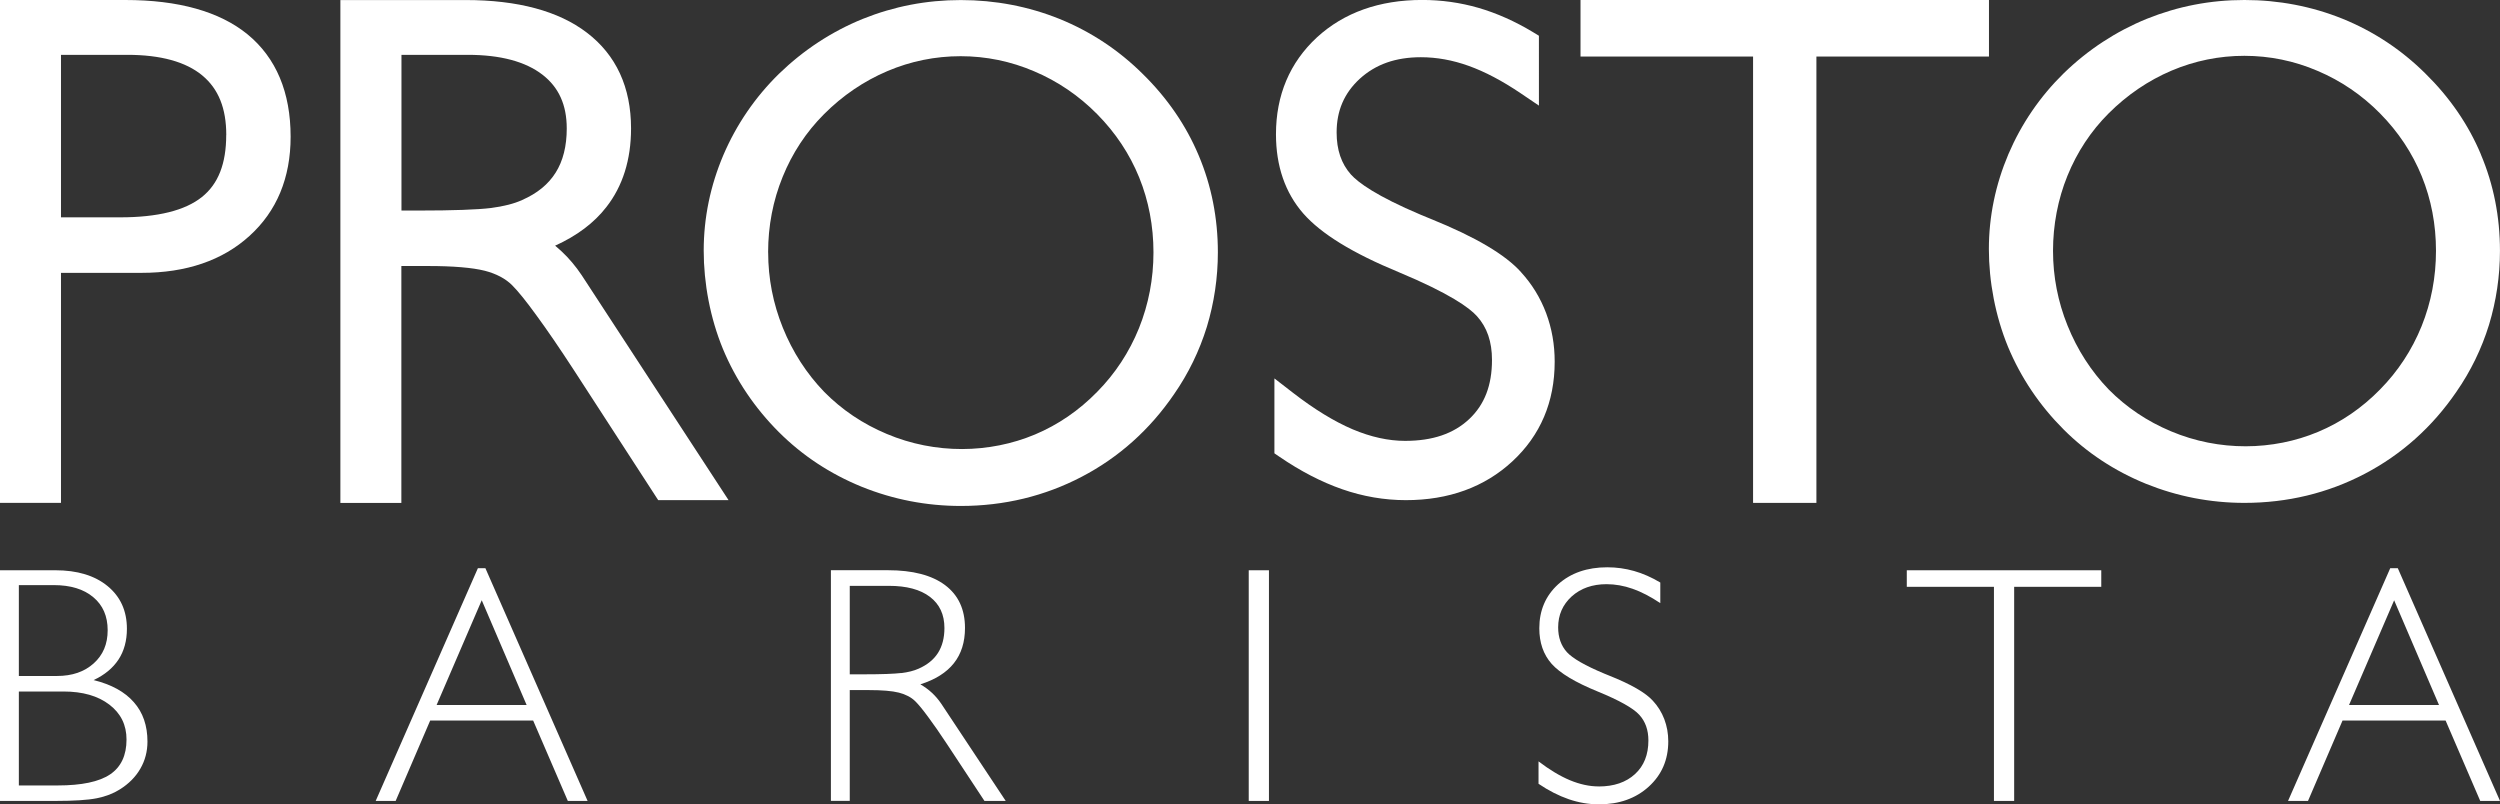 <?xml version="1.0" encoding="UTF-8"?> <svg xmlns="http://www.w3.org/2000/svg" id="_Слой_1" data-name="Слой 1" viewBox="0 0 512 164.72"><rect x="0" y="0" width="512" height="164.72" fill="#333333" stroke="none"/><defs><style> .cls-1 { fill: #fff; } </style></defs><path class="cls-1" d="M82.22,54.48h5.44c5.15,0,9.07.33,11.62.97,2.36.61,4.25,1.61,5.61,2.97,1.21,1.21,2.87,3.26,4.94,6.12,2.18,2.97,4.78,6.77,7.71,11.27l17.26,26.62h14.41l-30.08-46.07c-1.22-1.83-2.62-3.49-4.16-4.92-.42-.39-.84-.76-1.28-1.13,4.45-2.01,7.97-4.65,10.49-7.9,3.36-4.29,5.06-9.71,5.06-16.1,0-8.44-3.05-15.05-9.06-19.63-5.8-4.43-14.15-6.67-24.81-6.67h-25.66v102.99h12.49v-48.51ZM116.07,26.31c0,3.61-.76,6.65-2.27,9.04-1.51,2.4-3.74,4.23-6.86,5.61-1.63.75-3.79,1.3-6.39,1.64-2.77.34-7.77.52-14.85.52h-3.48V11.23h13.59c6.66,0,11.8,1.37,15.29,4.07,3.35,2.59,4.97,6.2,4.97,11.01Z"></path><path class="cls-1" d="M159.52,88.5c4.79,4.79,10.49,8.55,16.96,11.19,6.46,2.61,13.28,3.93,20.29,3.93,8.87,0,17.21-2.02,24.79-5.99,7.57-3.95,13.93-9.64,18.89-16.9,2.93-4.22,5.19-8.86,6.72-13.81,1.49-4.92,2.25-10.05,2.25-15.25,0-7-1.32-13.67-3.92-19.82-2.58-6.16-6.45-11.79-11.49-16.73-4.92-4.88-10.65-8.66-17.03-11.25-6.36-2.56-13.16-3.86-20.21-3.86s-13.71,1.3-20.08,3.86c-6.36,2.59-12.13,6.37-17.15,11.24-4.88,4.78-8.71,10.38-11.4,16.66-2.67,6.29-4.02,12.86-4.02,19.55s1.32,13.79,3.94,20.15c2.64,6.34,6.5,12.07,11.46,17.03ZM157.31,51.69c0-5.41,1-10.61,2.97-15.45,1.98-4.89,4.83-9.21,8.48-12.86,3.81-3.82,8.18-6.78,12.98-8.82,4.77-2.03,9.81-3.05,15-3.05s10.27,1.04,15.07,3.1c4.8,2.03,9.14,4.98,12.88,8.76,3.76,3.8,6.66,8.16,8.61,12.96,1.94,4.78,2.93,9.95,2.93,15.36s-1,10.63-2.97,15.53c-1.99,4.91-4.87,9.3-8.57,13.04-3.71,3.8-8,6.74-12.74,8.73-9.29,3.89-20.39,4.08-30.34-.12-4.88-2.04-9.19-4.94-12.8-8.6-3.63-3.76-6.48-8.18-8.49-13.16-1.99-4.92-3-10.1-3-15.41Z"></path><path class="cls-1" d="M12.49,55.88h16.5c9.14,0,16.58-2.54,22.09-7.55,5.6-5.06,8.44-11.9,8.44-20.32,0-9.12-2.97-16.18-8.84-20.99C44.96,2.36,36.54,0,25.66,0H0v102.99h12.49v-47.11ZM46.33,27.64c0,5.88-1.63,10.04-4.98,12.71-3.44,2.76-9.07,4.16-16.72,4.16h-12.14V11.23h13.59c6.81,0,11.98,1.42,15.36,4.23,3.3,2.74,4.9,6.72,4.9,12.18Z"></path><path class="cls-1" d="M311.54,55.77c-3.25-3.63-9.3-7.21-18.49-10.93l-2.02-.83c-9.21-3.89-12.9-6.65-14.36-8.27-1.97-2.22-2.93-5.04-2.93-8.62,0-4.45,1.55-8.04,4.72-10.97,3.27-2.98,7.37-4.43,12.54-4.43,3.22,0,6.5.59,9.75,1.76,3.34,1.19,6.94,3.09,10.71,5.64l3.71,2.51V7.32l-1.15-.7c-3.7-2.24-7.48-3.92-11.22-5.01-3.74-1.08-7.62-1.62-11.53-1.62-8.77,0-16.02,2.58-21.56,7.66-5.57,5.16-8.39,11.84-8.39,19.85,0,6.51,1.88,11.97,5.6,16.23,3.66,4.16,10.05,8.09,19.54,12.01,10.47,4.37,14.48,7.3,16.01,9,2.08,2.3,3.09,5.23,3.09,8.98,0,5.2-1.53,9.16-4.67,12.11-3.2,3-7.5,4.46-13.12,4.46-3.41,0-7.02-.79-10.73-2.36-3.76-1.6-7.87-4.11-12.2-7.46l-3.84-2.97v15.34l1.04.71c4.27,2.92,8.58,5.16,12.83,6.64,4.27,1.49,8.66,2.24,13.05,2.24,8.78,0,16.12-2.67,21.81-7.94,5.75-5.32,8.67-12.19,8.67-20.41,0-3.51-.57-6.77-1.75-9.95-1.17-3.11-2.89-5.93-5.12-8.36Z"></path><path class="cls-1" d="M19.79,163.49c1.83-.36,3.41-.97,4.75-1.82,1.84-1.15,3.23-2.56,4.2-4.24.97-1.67,1.46-3.53,1.46-5.55,0-3.26-.92-5.96-2.79-8.07-1.85-2.12-4.6-3.63-8.24-4.53,2.26-1.05,3.96-2.47,5.11-4.22,1.14-1.75,1.71-3.85,1.71-6.28,0-3.67-1.32-6.58-3.96-8.75-2.63-2.16-6.21-3.24-10.7-3.24H0v47.24h11.33c3.82,0,6.64-.18,8.45-.54ZM3.86,119.83h7.16c3.42,0,6.12.82,8.08,2.47,1.97,1.64,2.95,3.9,2.95,6.76s-.95,5.08-2.86,6.8c-1.91,1.72-4.41,2.58-7.53,2.58H3.86v-18.61ZM3.86,141.62h9.14c3.93,0,7.06.9,9.4,2.69,2.34,1.79,3.51,4.16,3.51,7.14,0,3.25-1.12,5.64-3.37,7.15-2.25,1.51-5.83,2.26-10.74,2.26H3.86v-19.23Z"></path><path class="cls-1" d="M109.19,147.57l7.1,16.46h4.05l-20.93-47.66h-1.54l-20.93,47.66h4.09l7.07-16.46h21.11ZM98.66,122.93l9.19,21.45h-18.43l9.24-21.45Z"></path><path class="cls-1" d="M201.61,164.03h4.36l-13.21-19.92c-.56-.83-1.21-1.58-1.91-2.23-.71-.66-1.5-1.23-2.36-1.73,3.06-.97,5.35-2.41,6.86-4.32,1.52-1.91,2.28-4.32,2.28-7.23,0-3.8-1.36-6.72-4.07-8.76-2.72-2.04-6.63-3.06-11.72-3.06h-11.67v47.24h3.86v-22.69h3.93c2.7,0,4.74.17,6.13.52,1.39.36,2.52.94,3.36,1.77.64.63,1.51,1.68,2.6,3.16,1.1,1.48,2.4,3.34,3.91,5.63l7.65,11.61ZM184.58,137.83c-1.42.17-3.94.27-7.6.27h-2.95v-18.12h8.02c3.63,0,6.43.75,8.41,2.26,1.98,1.51,2.96,3.63,2.96,6.38,0,2.03-.45,3.72-1.32,5.1-.88,1.37-2.19,2.44-3.96,3.22-.95.43-2.14.73-3.56.91Z"></path><rect class="cls-1" x="255.74" y="116.79" width="4.14" height="47.24"></rect><path class="cls-1" d="M327.41,161.06c-1.9,0-3.86-.43-5.89-1.27-2.01-.84-4.16-2.13-6.43-3.86v4.59c2.08,1.41,4.14,2.45,6.19,3.16,2.05.7,4.11,1.05,6.19,1.05,4.13,0,7.54-1.21,10.2-3.63,2.66-2.42,3.99-5.51,3.99-9.28,0-1.6-.27-3.1-.81-4.53-.54-1.42-1.32-2.67-2.35-3.78-1.49-1.64-4.45-3.36-8.9-5.13-.46-.18-.8-.32-1.03-.42-3.93-1.64-6.49-3.11-7.68-4.41-1.18-1.32-1.78-3-1.78-5.07,0-2.54.93-4.65,2.77-6.33,1.86-1.67,4.24-2.51,7.14-2.51,1.76,0,3.54.31,5.33.94,1.8.63,3.69,1.61,5.68,2.94v-4.22c-1.8-1.07-3.59-1.86-5.37-2.36-1.79-.51-3.62-.76-5.49-.76-4.13,0-7.49,1.17-10.07,3.49-2.56,2.34-3.85,5.34-3.85,9,0,2.95.84,5.38,2.53,7.29,1.7,1.9,4.84,3.79,9.43,5.66,4.44,1.82,7.27,3.41,8.51,4.77,1.25,1.36,1.87,3.11,1.87,5.26,0,2.91-.91,5.2-2.74,6.88-1.84,1.69-4.32,2.54-7.45,2.54Z"></path><polygon class="cls-1" points="412.5 164.03 412.5 120.18 430.34 120.18 430.34 116.79 390.51 116.79 390.51 120.18 408.36 120.18 408.36 164.03 412.5 164.03"></polygon><path class="cls-1" d="M489.52,116.37l-20.93,47.66h4.09l7.07-16.46h21.11l7.09,16.46h4.05l-20.93-47.66h-1.54ZM481.08,144.39l9.24-21.45,9.19,21.45h-18.43Z"></path><polygon class="cls-1" points="407.34 0 323.69 0 323.69 11.58 359.03 11.58 359.03 102.99 372 102.99 372 11.58 407.34 11.58 407.34 0"></polygon><path class="cls-1" d="M508.1,31.65c-2.56-6.12-6.41-11.72-11.42-16.63-4.9-4.85-10.59-8.61-16.93-11.18-6.33-2.55-13.09-3.84-20.09-3.84s-13.62,1.29-19.96,3.84c-6.32,2.57-12.06,6.32-17.05,11.17-4.85,4.75-8.66,10.32-11.33,16.56-2.65,6.25-4,12.79-4,19.43s1.32,13.7,3.92,20.03c2.63,6.31,6.46,12,11.39,16.93,4.76,4.76,10.43,8.5,16.86,11.12,6.42,2.59,13.2,3.91,20.16,3.91,8.81,0,17.1-2,24.64-5.95,7.52-3.93,13.84-9.58,18.78-16.8,2.91-4.19,5.16-8.8,6.68-13.72,1.48-4.89,2.24-9.99,2.24-15.16,0-6.96-1.31-13.59-3.9-19.7ZM498.89,51.38c0,5.38-.99,10.57-2.95,15.43-1.98,4.89-4.84,9.24-8.51,12.96-3.7,3.78-7.96,6.7-12.67,8.67-9.22,3.87-20.25,4.06-30.16-.12-4.85-2.03-9.14-4.92-12.73-8.55-3.6-3.73-6.44-8.14-8.43-13.08-1.98-4.89-2.98-10.04-2.98-15.32s.99-10.54,2.95-15.36c1.97-4.85,4.8-9.15,8.43-12.78,3.79-3.79,8.13-6.74,12.9-8.77,4.74-2.01,9.76-3.03,14.91-3.03s10.21,1.03,14.98,3.08c4.78,2.02,9.09,4.95,12.8,8.71,3.74,3.79,6.62,8.12,8.55,12.88,1.93,4.75,2.91,9.88,2.91,15.27Z"></path></svg> 